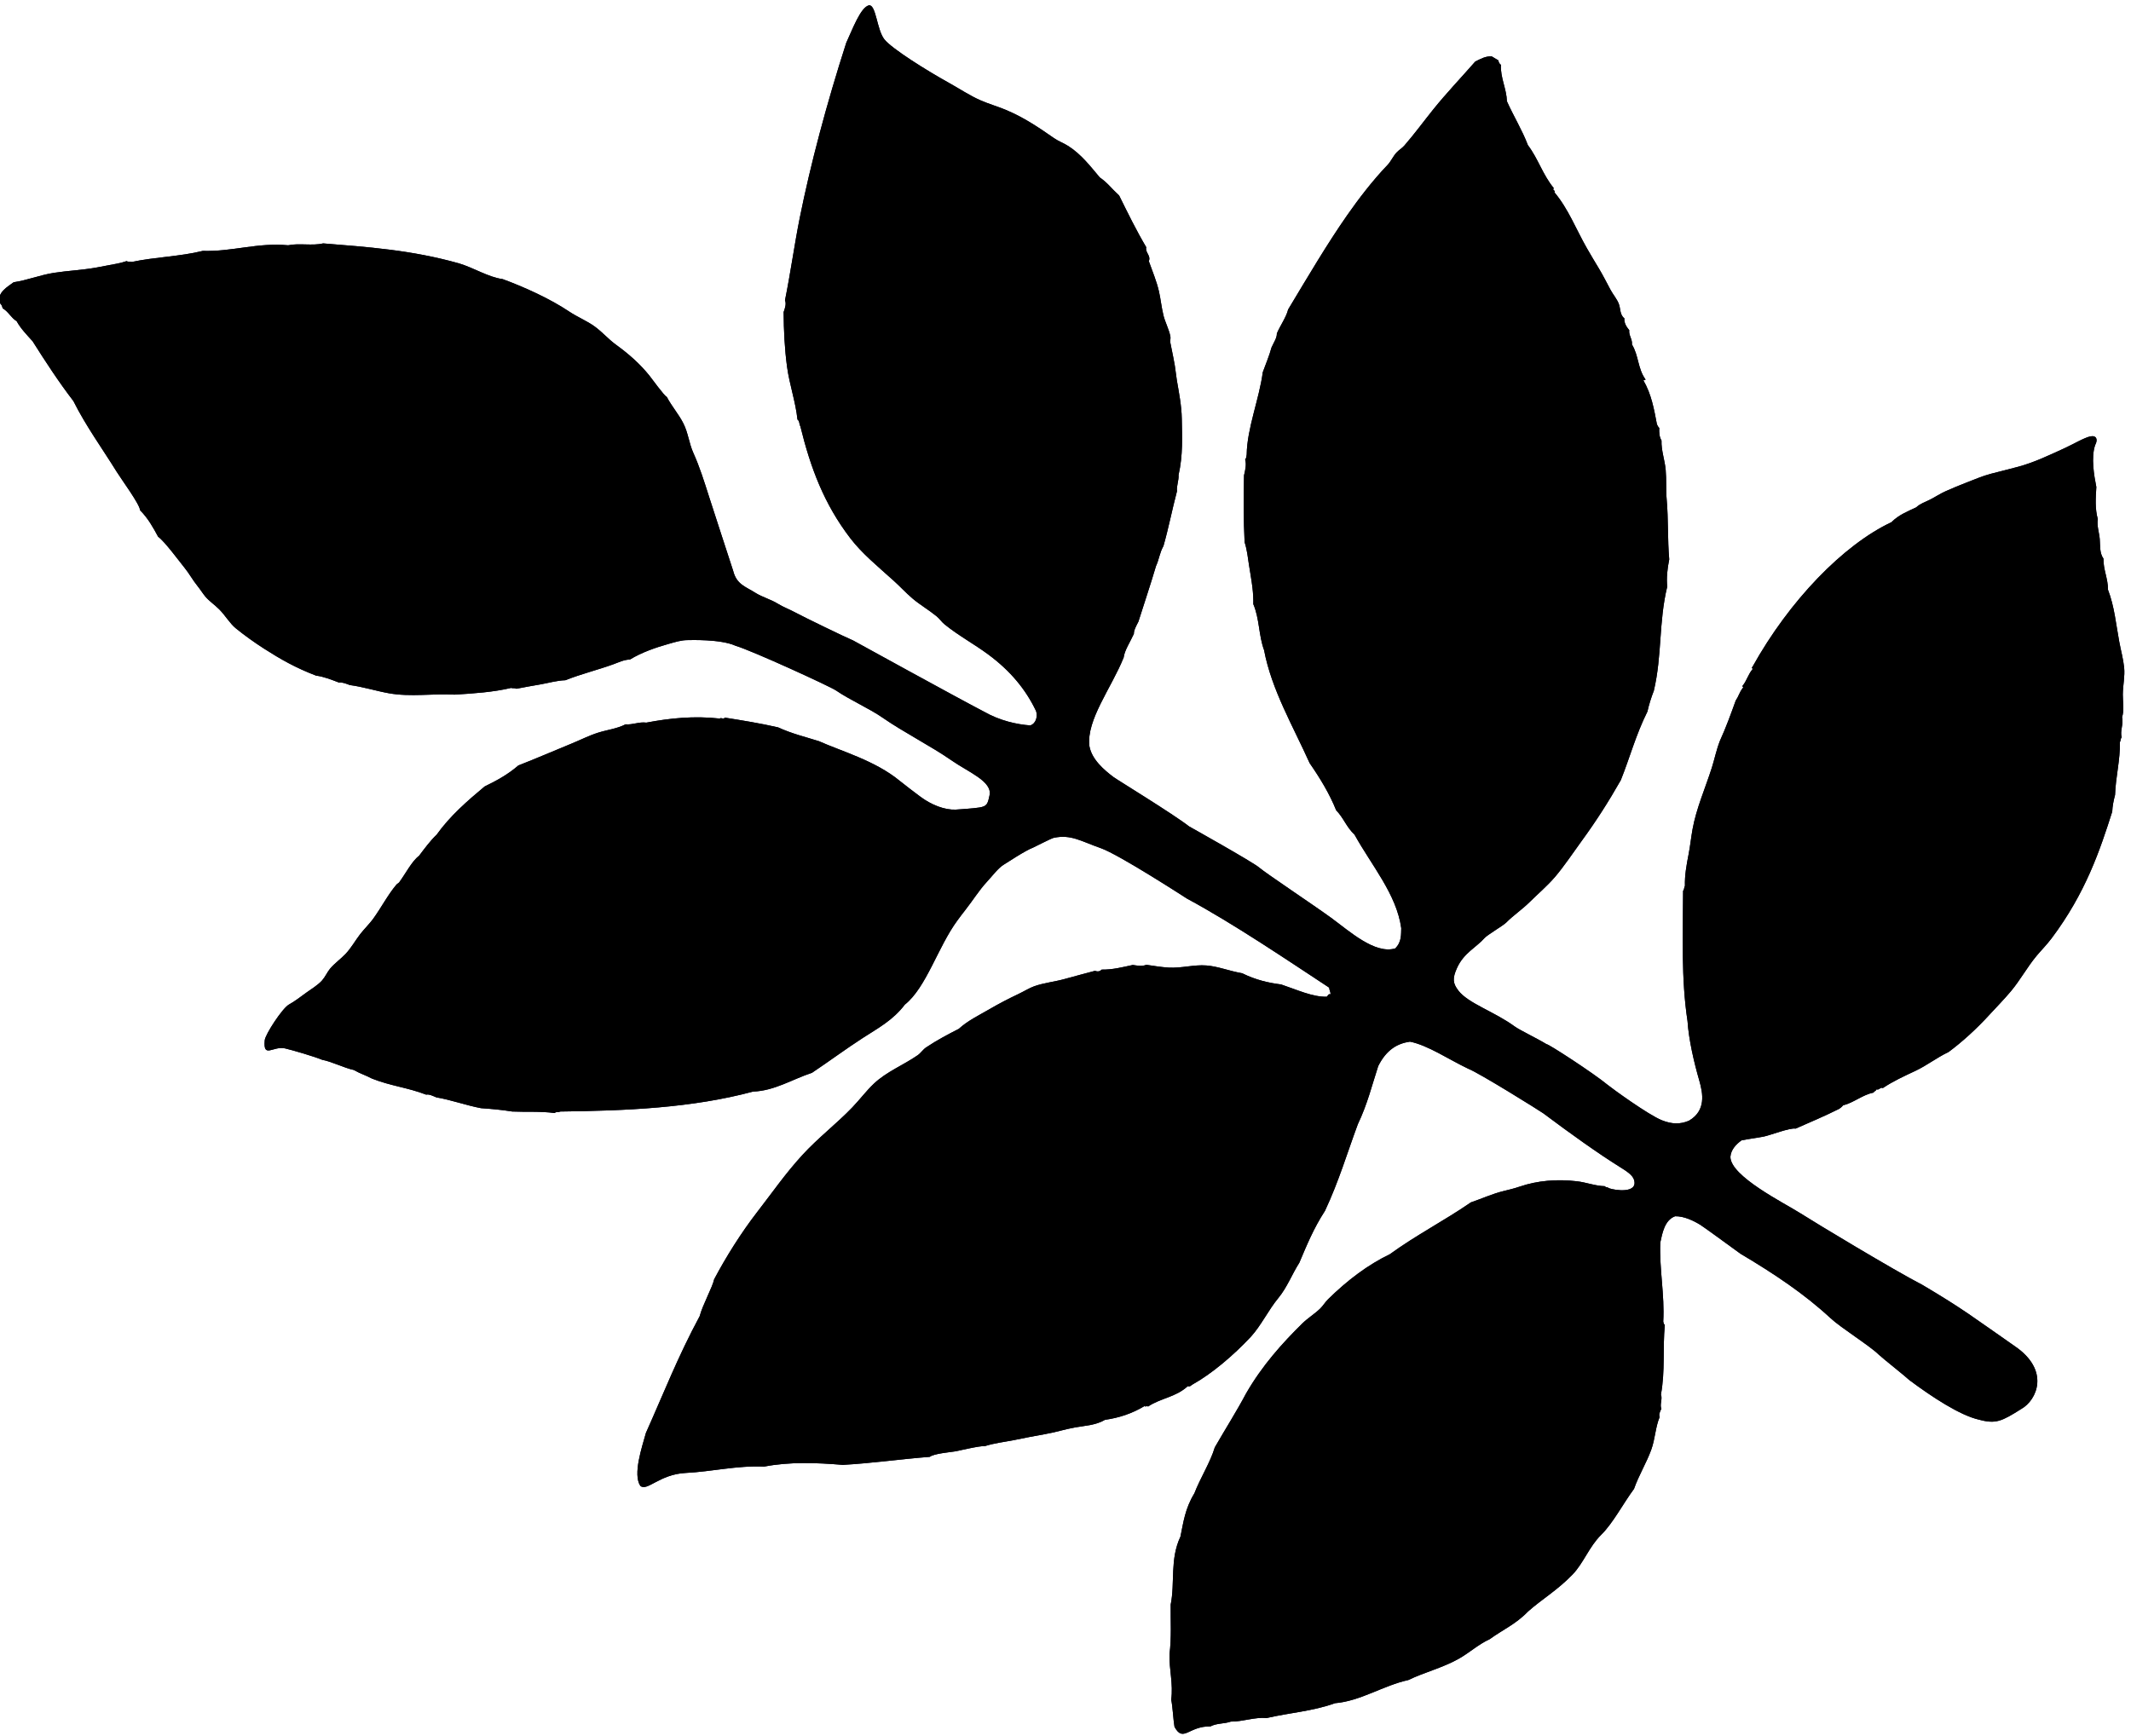 <svg height="185" viewBox="0 0 227 185" width="227" xmlns="http://www.w3.org/2000/svg" xmlns:xlink="http://www.w3.org/1999/xlink"><defs><path id="a" d="m54.766 58.627c1.358.735 4.905 4.052 5.282 4.451 1.358 1.436 5.797 5.16 5.922 5.089.932.743 2.655 1.835 3.141 2.29 1.991 1.863 4.615 3.041 5.486 4.523.501.851.487 1.372-.155 2.424-.91 1.494-2.303 1.91-3.304 2.804-.309.276-2.133 1.071-2.473 1.341-.839.665-1.841 1.167-2.737 1.859-.972.751-2.052 1.456-3.017 2.334-1.032.937-2.372 2.48-3.267 3.437-1.798 1.922-3.357 3.802-4.946 5.942-1.267 2.305-2.157 4.563-3.703 6.904-.247.697-.566 1.404-.949 2.119-1.346 3.664-1.387 7.162-2.765 10.83-.02.928-.242 1.883-.564 2.85-.073 2.118-.436 4.236-.508 6.351-.036 1.064-.245 2.104-.28 3.155-.036 1.062.227 2.104.06 3.16.191.431.154.891.075 1.356.114.131.143.273.199.413.106 1.627.189 3.257.856 4.813-.071.082-.17-.064-.233.079.688 1.244.403 2.613.98 3.871-.135.538.24 1.01.099 1.548.276.419.457.851.362 1.318.445.431.265 1.071.4 1.606.133.529.476 1.034.687 1.57.3.766.629 1.685.934 2.366.361.806.703 1.575 1.031 2.355.894 2.127 1.45 4.41 2.707 6.332-.199.172.257.26.006.439 1.014 1.593 1.254 3.284 2.182 4.888.402 1.655 1.144 3.266 1.647 4.908-.126 1.332.397 2.581.159 3.927.17.157.208.331.211.509.216.168.433.335.649.503.633.127 1.219-.12 1.81-.328 1.71-1.53 3.454-2.956 5.034-4.49 1.171-1.138 2.295-2.339 3.554-3.475.277-.249.643-.396.94-.655.392-.341.697-.855 1.071-1.16 1.833-1.494 3.584-3.3 4.901-4.766 2.525-2.809 4.912-5.928 7.5-9.239.281-.767 1.048-1.596 1.5-2.384.027-.442.457-.936.746-1.411.329-.822.819-1.664 1.242-2.497.729-2.806 2.393-5.731 2.77-8.492.054-.17.056-.332.227-.516-.089-.525.117-1.087.326-1.65.332-2.365.642-4.728.806-7.072-.159-.819-.147-1.683-.167-2.464-.023-.853-.077-1.643-.071-2.477.003-.561.041-1.156.122-1.721-.47-1.629-.153-3.359-.539-5-.278-4.286-2.062-8.38-3.349-12.538-.919-1.751-1.712-3.519-2.189-5.326-.699-.918-.86-1.905-1.625-2.815-1.399-3.478-3.667-6.844-3.723-10.492.11-.658.124-1.474.907-2.065 2.232-.37 4.624 2.434 6.365 4.064 1.647 1.541 6.381 5.611 6.934 6.233.586.66 6.895 5.279 6.895 5.279 1.501 1.503 7.017 5.876 7.358 6.207.875.849 2.07 2.132 2.134 3.602-.034 2.812-3.072 5.813-4.772 8.889-.183.747-.908 1.58-1.387 2.374-.038.381-.352.806-.637 1.227-.859 1.881-1.769 3.771-2.581 5.646-.426.687-.539 1.325-1.05 2.027-.797 1.888-1.391 3.744-2.144 5.626.005.537-.353 1.132-.371 1.674-.742 2.065-.869 3.988-1.073 5.897-.152 1.42-.037 2.859.022 4.157.01.217.014.473.01.684-.018 1.153.124 2.3.188 3.347.014.226-.105.476-.085.699.067.77.379 1.598.458 2.277.104.884.08 1.722.162 2.569.112 1.14.436 2.248.681 3.367-.324.557.302.964.091 1.503.841 1.923 1.511 3.873 2.194 5.821.777.908 1.016 1.448 1.811 2.16.83 1.274 1.631 2.646 2.887 3.703.439.37.992.645 1.439 1.045 1.517 1.361 2.976 2.627 4.787 3.648.821.462 1.667.816 2.509 1.316 1.058.627 2.093 1.52 3.153 2.291 2.007 1.458 5.556 4.307 6.207 5.409.651 1.103.424 3.708 1.14 3.776.915.005 2.194-2.513 2.924-3.666 2.865-6.188 5.358-12.391 7.196-17.93.885-2.669 1.657-5.598 2.62-8.491-.109-.375.079-.795.296-1.222.232-1.99.372-3.895.35-5.831-.023-1.911-.45-3.796-.416-5.71-.229-.225-.1-.507-.217-.749-.536-4.516-1.484-8.509-3.841-12.511-1.025-1.742-2.541-3.326-4.028-5.04-.585-.671-1.116-1.428-1.757-2.12-.703-.761-1.551-1.397-2.302-2.18-.276-.288-.463-.674-.741-.96-1.345-1.393-2.85-2.446-4.213-3.739-2.153-2.04-3.527-4.208-4.327-6.608-.12-.535.126-1.313.799-1.448 1.398.275 3.139.888 4.675 2.03 2.741 1.881 12.934 9.245 12.934 9.245.796.45 4.997 3.173 5.719 3.689.646.46 1.226.741 1.769 1.178.694.56 1.565.895 2.24 1.452.95.784 1.865 1.112 2.05 2.604.526 2.724 1.09 5.54 1.592 8.183.319 1.68.594 3.216 1.089 4.813.326 1.051.282 2.165.664 3.226.386 1.073.999 1.93 1.412 3.025.245.118 1.342 2.125 1.566 2.483.838 1.344 1.833 2.485 3.147 3.712.697.651 1.245 1.479 1.983 2.172.757.71 1.698 1.218 2.519 1.927 1.839 1.59 4.427 3.172 6.604 4.287 1.482.385 2.877 1.554 4.4 2.225 4.906 2.058 9.492 2.923 14.103 3.879 1.181-.138 2.533.362 3.722.254 3.175.703 5.983.036 9.097.515 2.489-.302 5.133-.024 7.643-.246.193.1.338.016.542.156.405-.087.738-.126 1.111-.148.802-.049 1.495-.105 2.215-.143 1.519-.08 3.029.041 4.503-.005 1.483-.047 2.919-.439 4.378-.473.703-.409 1.852-.827 1.772-1.976-.185-.184-.258-.398-.268-.629-.609-.471-.73-1.073-1.316-1.549-.323-.815-.89-1.564-1.422-2.322-1.093-2.31-2.215-4.612-3.54-6.86-.981-2.77-2.433-5.387-3.654-8.031-.418-.904-2.024-3.744-1.973-4.376-.741-.952-1.158-1.992-1.564-3.035-.6-.521-1.969-2.957-2.359-3.572-.452-.712-.714-1.43-1.186-2.184-.235-.376-.427-.804-.665-1.174-.347-.538-.878-.983-1.315-1.549-.557-.72-.931-1.62-1.492-2.203-.775-.806-1.741-1.706-2.728-2.523-1.595-1.318-3.043-2.411-5.149-3.526-.731-.173-1.532-.606-2.328-1.028-.331.014-.721-.2-1.109-.403-1.358-.35-2.716-.972-4.022-1.375-2.276-.7-4.65-.582-6.924-.998-2.053-.127-4.102-.239-6.065-.025-.193-.101-.338-.017-.542-.157-.88.068-1.749.104-2.612.15-.895.048-1.767.197-2.672.116-1.743.457-3.577.672-5.271 1.061-.593.137-1.2.353-1.825.289-1.315.599-2.909.942-4.296 1.151-.724.11-1.375.237-2.061.152-.226-.028-3.485-.302-4.982-1.217-1.69-.734-9.459-5.522-10.034-6.028-1.361-1.199-3.281-2.324-4.612-3.517-1.919-1.721-4.826-3.695-6.653-5.344-1.658-1.495-4.126-2.79-3.595-4.238.304-.884.405-1.091 1.201-1.136.577-.032 2.402.073 2.558.084 1.155.088 2.507.809 3.571 1.833.608.587 1.487 1.431 1.971 1.94 2.336 2.458 5.762 3.871 8.025 5.239 1.371.628 2.723 1.119 4.134 1.989 1.851.666 3.681 1.199 5.51 1.722.144-.216.374.096.533-.036 2.679.638 5.265.692 7.816.524.767.2 1.458-.07 2.218.089.971-.355 2.003-.339 3.001-.524 1.006-.186 1.961-.54 2.955-.81 1.967-.534 3.936-1.12 5.91-1.622 1.239-.835 2.531-1.335 3.83-1.781 1.996-1.286 4.058-2.676 5.704-4.477.733-.532 1.557-1.406 2.13-2.001.828-.474 1.647-1.7 2.437-2.54.064-.07.246-.136.312-.197 1.062-.983 1.887-2.215 2.944-3.354.349-.378 1.103-.981 1.538-1.418.63-.637 1.118-1.333 1.803-1.901.573-.475 1.306-.868 1.839-1.368.334-.314.609-.794.995-1.137.501-.444 1.36-.829 1.789-1.067.703-.39 1.355-.782 2.036-1.056.722-.292 2.88-2.836 3.012-3.457.419-1.959-.815-.672-2.05-1.124-.774-.282-2.999-1.246-3.765-1.682-1.051-.342-2.169-1.126-3.224-1.495-.612-.469-1.187-.704-1.794-1.136-1.877-1.028-3.649-1.405-5.521-2.405-.321.034-.688-.221-1.046-.422-1.508-.445-3.069-1.242-4.58-1.722-1.077-.207-2.158-.44-3.253-.757-1.492-.253-2.955-.318-4.47-.713-.169.171-.396-.031-.573.092-6.991-.772-13.95-1.343-20.67-.398-2.252-.202-4.312.795-6.465 1.22-1.998 1.01-3.888 2.084-5.835 3.029-1.683.817-3.404 1.47-4.863 2.973-2.494 1.529-4.224 5.64-6.633 8.197-.312.332-.653.687-1.009 1.041-.923.917-1.685 1.88-2.614 2.666-.725.615-1.39 1.329-2.049 1.622-.326.145-2.427 1.199-3.284 1.404-.164.04-2.028.745-2.335.769-1.859.15-2.789-.703-4.826-1.711-1.849-.913-8.439-6.444-8.46-6.459-4.56-3.22-9.977-7.958-13.859-11.249.039-.249-.11-.474-.044-.726.163.129.282-.085.413-.199 1.496.13 3.103 1.145 4.676 1.891 1.292.326 2.603.794 3.967 1.688 1.349.408 2.451 1.037 3.673 1.287 1.3.266 2.678.021 4.031.267.764.14 1.513.369 2.316.583.455-.125.945.024 1.434.159 1.108-.097 2.21-.248 3.351-.085.22-.192.465-.174.726-.044 1.097-.155 2.194-.302 3.303-.469 1.09-.164 2.239-.135 3.316-.373.519-.115 1.157-.411 1.772-.615 1.178-.391 2.157-.759 3.303-1.249 1.145-.49 2.402-.913 3.444-1.657 1.169-.429 2.435-.898 3.703-1.542.354-.181.627-.523.982-.711 1.603-.847 3.501-1.333 5.002-2.439.907-.669 1.663-1.474 2.591-2.231 1.865-1.521 4.016-2.776 5.922-4.408 2.02-1.731 3.553-3.464 5.499-5.428 1.951-1.97 3.88-4.343 5.407-6.536.285-.83 1.547-2.546 2.012-3.716 2.794-3.929 4.856-7.766 7.195-11.637.61-1.475 1.93-4.197 1.284-5.512-.624-.739-2.17.964-4.958.765-2.805-.203-5.539.135-8.379-.348-2.721.188-5.523-.251-8.343-.84-3.113-.207-6.191-.139-9.296-.279-.451.289-2.256.228-2.698.246-.481.02-2.756.294-3.243.169-1.062.204-2.154.184-3.232.265-1.096.081-2.183.174-3.286.223-1.086.047-2.183.263-3.273.319-1.084.055-2.246-.032-3.263.415-1.49.025-2.948.313-4.362.945-.135-.17-.219.068-.354-.102-1.465.742-3.041.615-4.47 1.642-.236-.119-.35.045-.522.114-2.172.881-4.703 2.547-6.767 4.273-1.229 1.04-2.207 2.6-3.421 3.749-1.062 1.005-1.748 2.329-2.679 3.46-.983 1.701-1.913 3.395-3.39 5.159-1.851 2.948-3.09 5.819-4.592 8.723-1.273 1.998-1.996 3.925-2.907 5.877-1.104 1.665-2.36 2.145-3.672 2.173-1.865-.618-3.871-2.391-5.814-3.623-1.094-.581-7.085-5.43-7.345-5.68-2.617-2.513-5.285-4.966-7.415-6.684-.63-.508-1.215-.995-1.311-1.513-.284-1.555 2.172-.884 2.773-.569.141.167.263.066.405.264.993.143 1.907.644 2.868.877 2.086.508 4.161.59 6.117.181.592-.124 1.172-.191 1.775-.262 1.234-.144 2.406-.527 3.584-.768 3.076-1.605 6.184-2.733 9.254-4.434 2.441-.822 4.82-2.2 7.105-3.954.349-.267.612-.624.96-.886.641-.484 1.435-.843 2.091-1.349 2.365-1.82 4.769-3.906 6.832-6.649 1.228-1.761 2.688-3.535 4.013-5.302.658-1.513 1.944-3.067 2.752-4.589 1.192-1.5 1.544-2.944 2.037-4.398 1.428-2.254 1.163-4.82 1.912-7.053.235-1.744.327-3.478.772-5.236.243-1.614-.023-3.196.41-4.823-.072-.722.046-2.193.004-2.916-.728-1.822-1.485-.091-3.808-.42-.725.272-1.48.08-2.213.242-1.287-.168-2.54.183-3.834-.088-2.469.262-4.966.118-7.416.68-2.721-.109-5.345 1.25-8.042 1.496-1.798.611-3.738.836-5.565 1.576-1.213.492-2.286 1.28-3.572 1.688-1.464.816-2.955 1.245-4.396 2.42-1.629 1.128-3.382 1.864-5.207 3.345-1.288 1.046-2.118 2.733-3.529 3.817-1.399 1.074-2.728 3.017-4.07 4.433-.655 1.331-1.642 2.573-2.314 3.883-.58 1.131-.732 2.337-1.328 3.381.079.27-.098.556-.284.843.132.491-.272 1.019-.143 1.511-.77 2.457-.773 4.863-1.314 7.305.126.121.097.252.122.38-.506 2.811-.256 5.572-.711 8.38-.319.911-.729 2.328-1.913 2.597-.95-.097-1.904-.721-2.552-1.238-.258-.206-2.348-2.149-3.868-3.575-3.32-2.568-6.242-5.088-8.662-7.959-1.01-1.198-3.747-3.392-4.603-4.457-.349-.434-2.598-2.708-2.944-3.136-2.14-2.047-4.89-4.391-6.862-5.089-1.698-.691-2.36-.46-4.605.599-1.719.709-3.607 3.688-.048 6.765 3.963 3.544 4.839 4.486 8.892 7.613 2.857 1.951 10.477 7.928 11.996 9.18s6.914 4.809 6.644 6.866c-.149.73-.75 1.248-1.398 1.593-.79.059-1.524.05-2.367.107-.695.047-2.908.619-3.489.429-1.552.466-3.315.97-4.861 1.523-.157.076-.312.174-.464.321-1.138.131-2.235.884-3.378.948-.117.185-.252.1-.367.315-.237-.172-.438.223-.675.045-1.192.606-2.443.993-3.688 1.404-1.273.421-2.413 1.118-3.725 1.553-1.558.883-3.207 2.041-4.815 3.416-.839.717-1.748 1.436-2.569 2.203-1.127 1.053-2.041 2.346-3.168 3.405-.479.451-1.235 1.053-1.829 1.671-4.182 4.352-6.243 8.674-8.041 12.591-.091.572-.283 1.149-.517 1.73-.277 1.827-1.022 3.685-1.189 5.504-.136.171-.082.328-.258.502.118.687-.403 1.415-.299 2.103-.349.766-.271 1.61-.375 2.398-.135 1.016-.474 1.896-.492 2.843-.018.902.123 1.835.183 2.798.117 1.874.049 3.769.515 5.635-.156 1.125.244 2.213.073 3.338.356.674.166 1.417.139 2.123-.026.695.149 1.438-.053 2.136.172 1.119-.05 2.264-.262 3.408.09 1.205.192 3.202-.422 4.454-.384.534-.271 1.025.391.975.661-.051 1.89-.6 2.895-.917 1.767-.558 3.354-1.098 5.096-1.351.971-.141 2.086-.269 2.978-.389.967-.13 1.823-.394 2.722-.615.791-.195 1.585-.427 2.284-.634.612-.182 1.23-.496 1.795-.699.536-.192 1.093-.29 1.558-.635.947-.318 1.902-.542 2.824-1.251 5.366-1.77 11.795-6.95 16.559-13.489.209-.111-.132-.185.077-.296.502-.517.672-1.013 1.16-1.529.209-.111-.132-.186.077-.296.397-.414.526-.81.889-1.221.686-1.353 1.367-2.706 2.204-4.069.474-.879.85-1.98 1.181-2.694.997-2.156 2.175-4.123 2.837-6.242.288-.926.47-1.762.749-2.617.381-1.167.703-2.234.801-3.299.136-.17.081-.328.258-.501.582-4.625 1.357-9.262 1.224-13.841.115-1.972-.157-4.474-.469-6.413-.231-1.443-.336-3.289 1.619-4.127.981-.279 1.839-.145 2.837.395"/><filter id="b" height="116.1%" width="113.6%" x="-6.8%" y="-8%"><feGaussianBlur in="SourceAlpha" result="shadowBlurInner1" stdDeviation="15"/><feOffset dx="0" dy="0" in="shadowBlurInner1" result="shadowOffsetInner1"/><feComposite in="shadowOffsetInner1" in2="SourceAlpha" k2="-1" k3="1" operator="arithmetic" result="shadowInnerInner1"/><feColorMatrix in="shadowInnerInner1" type="matrix" values="0 0 0 0 0   0 0 0 0 0   0 0 0 0 0  0 0 0 0.3 0"/></filter></defs><g fill="none" fill-rule="evenodd" transform="matrix(-.993 .122 -.122 -.993 238.575 170.897)"><use fill="#040529" fill-rule="evenodd" xlink:href="#a"/><use fill="#000" filter="url(#b)" xlink:href="#a"/></g></svg>